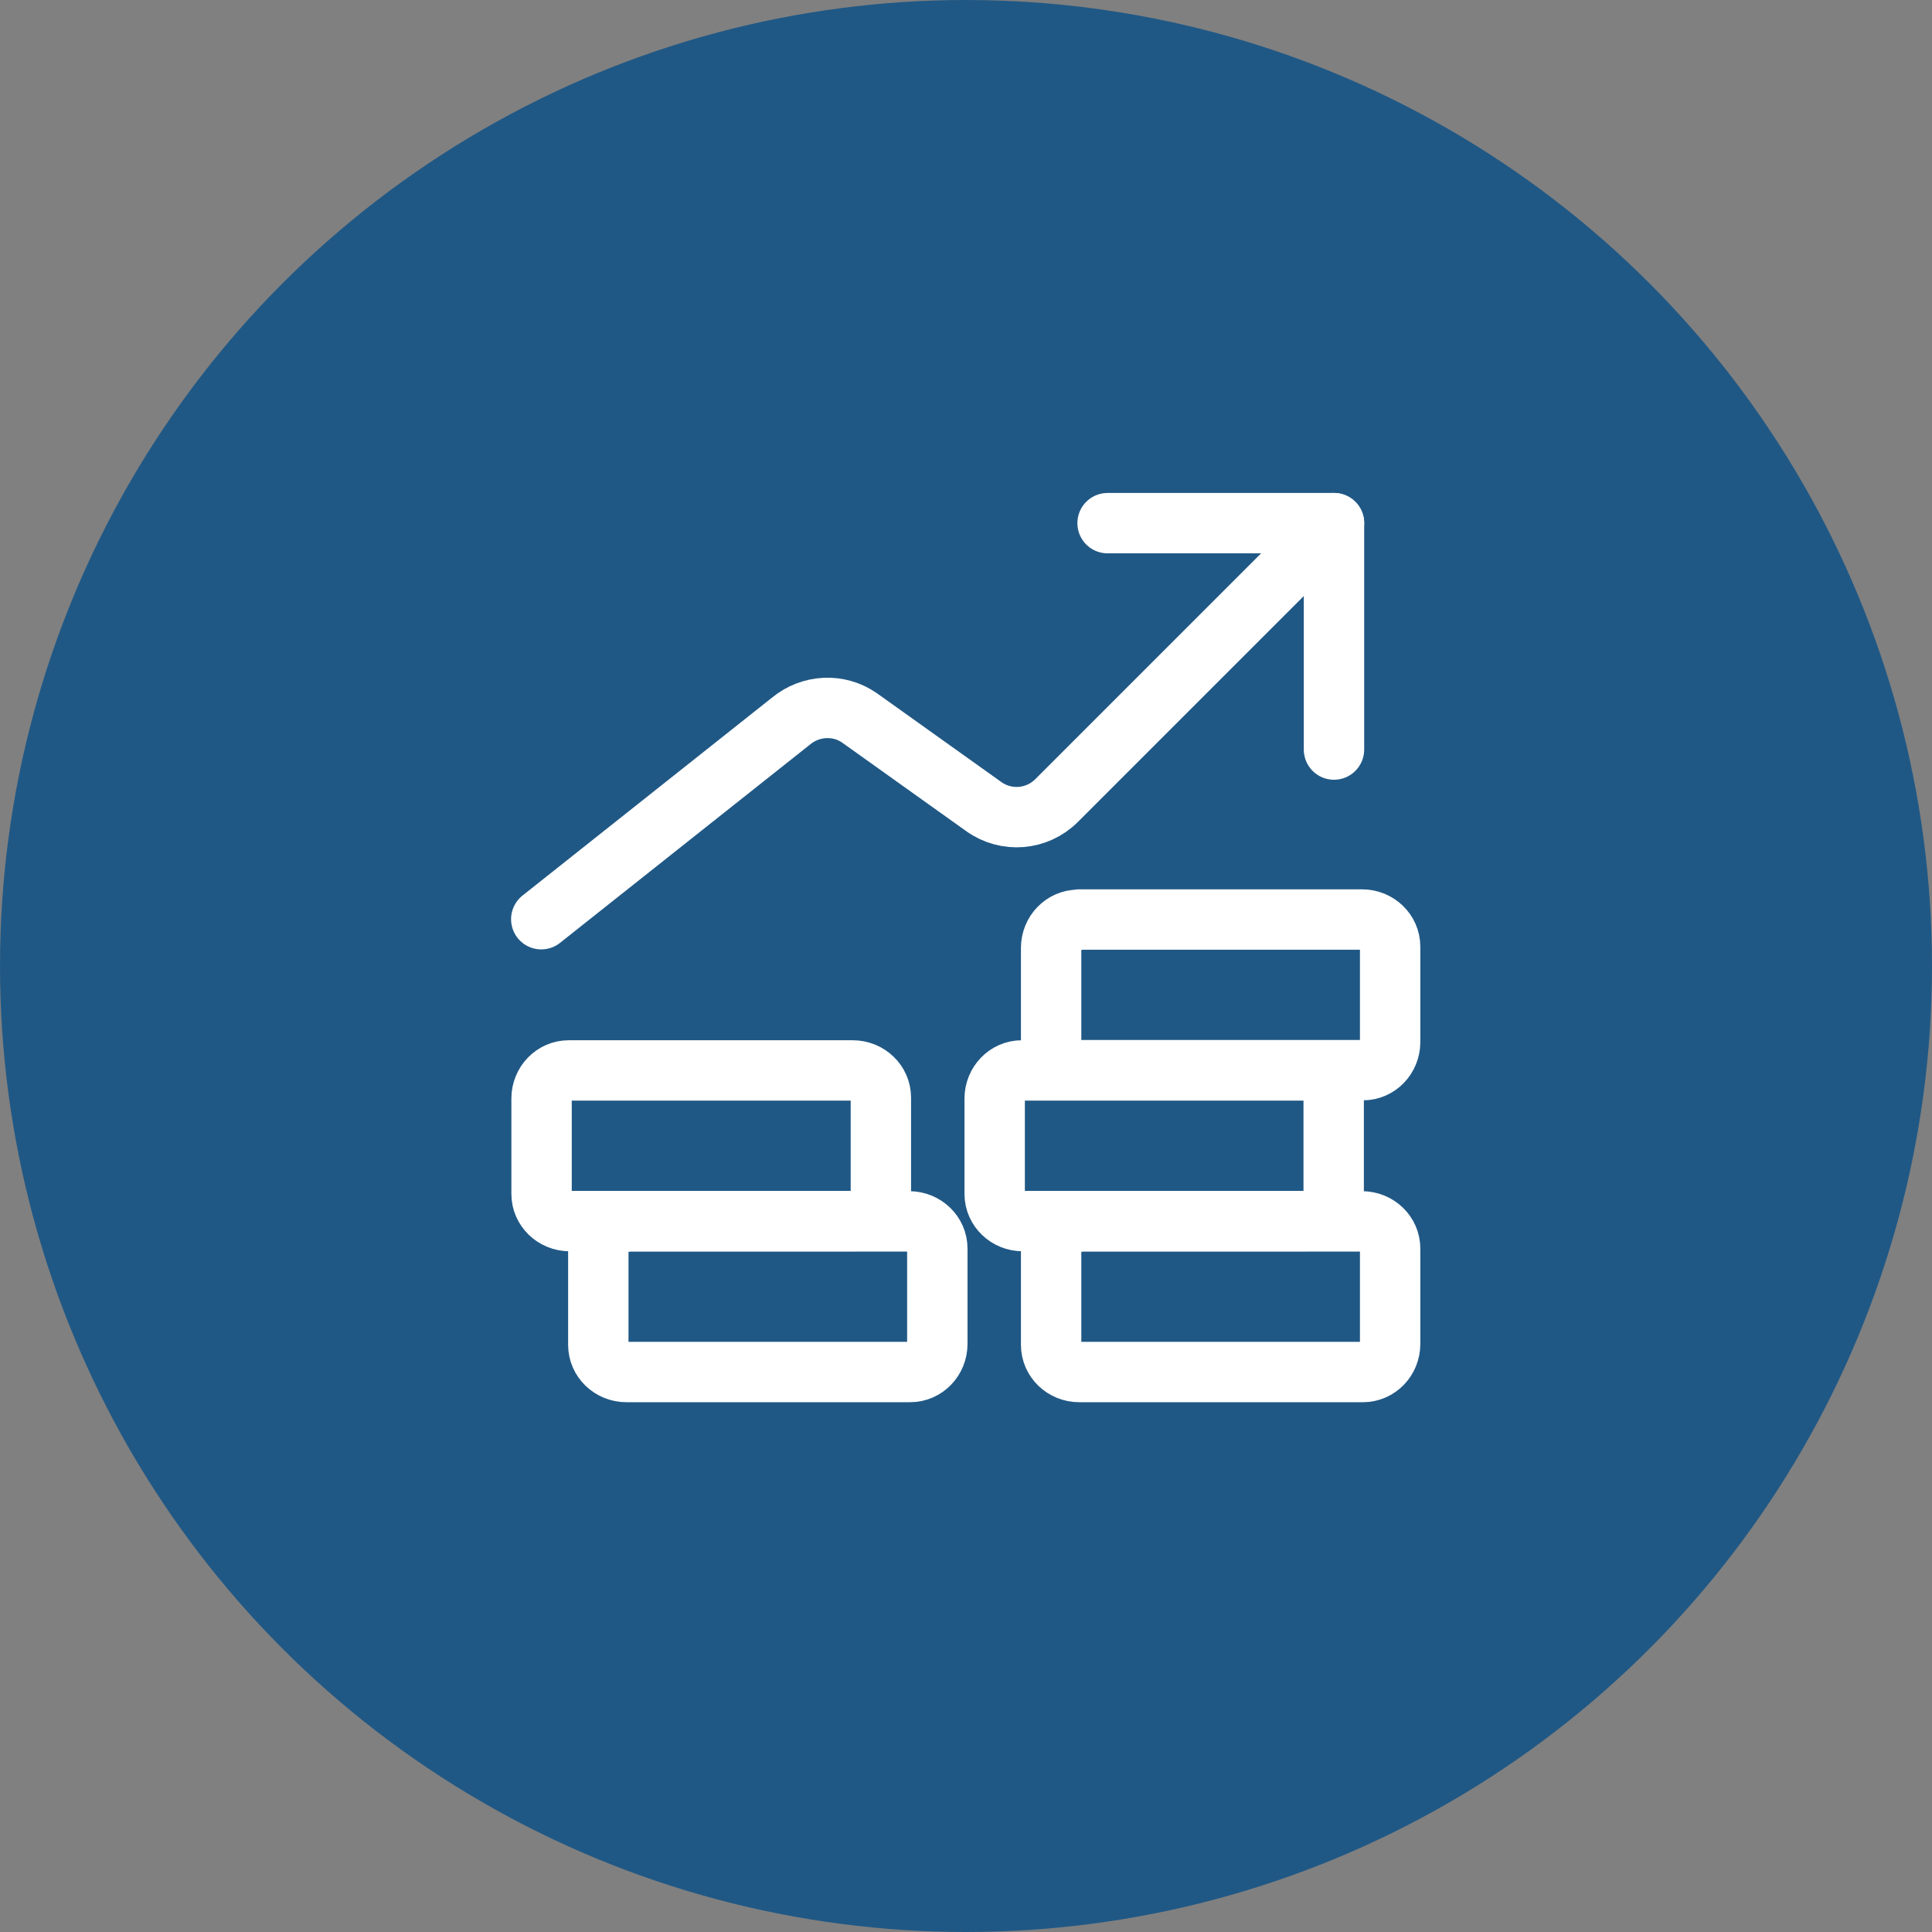 <?xml version="1.0" encoding="UTF-8"?>
<svg id="b" data-name="Layer 2" xmlns="http://www.w3.org/2000/svg" viewBox="0 0 64 64">
  <rect x="0" y="0" width="64" height="64" fill="#808080" stroke="none"/>
  <defs>
    <style>
      .o {
        fill: none;
        stroke: #fff;
        stroke-linecap: round;
        stroke-linejoin: round;
        stroke-width: 2px;
      }

      .p {
        fill: #205885;
        stroke-width: 0px;
      }
    </style>
  </defs>
  <g id="c" data-name="Layer 1">
    <g id="d" data-name="Group 35">
      <circle id="e" data-name="Ellipse 3" class="p" cx="32" cy="32" r="32"/>
      <g id="f" data-name="Group 34">
        <g id="g" data-name="performance-money-increase">
          <path id="h" data-name="Path 6" class="o" d="m44.19,17.33l-9.19,9.19c-.65.65-1.67.73-2.41.2l-4.12-2.94c-.69-.48-1.62-.43-2.27.11l-8.27,6.56"/>
          <path id="i" data-name="Path 7" class="o" d="m36.69,17.33h7.5v7.5"/>
          <path id="j" data-name="Path 8" class="o" d="m35.75,40.46h9.37c.51,0,.93.4.93.9,0,0,0,.02,0,.03v3.13c0,.51-.4.93-.9.93,0,0-.02,0-.03,0h-9.37c-.51,0-.93-.4-.93-.9,0,0,0-.02,0-.03v-3.12c0-.51.4-.93.9-.93,0,0,.02,0,.03,0"/>
          <path id="k" data-name="Path 9" class="o" d="m20.75,40.46h9.37c.51,0,.93.4.93.9,0,0,0,.02,0,.03v3.13c0,.51-.4.93-.9.93,0,0-.02,0-.03,0h-9.37c-.51,0-.93-.4-.93-.9,0,0,0-.02,0-.03v-3.12c0-.51.4-.93.9-.93,0,0,.02,0,.03,0"/>
          <path id="l" data-name="Path 10" class="o" d="m18.87,35.46h9.38c.51,0,.93.4.93.9,0,0,0,.02,0,.03v3.13c0,.51-.4.93-.9.93,0,0-.02,0-.03,0h-9.38c-.51,0-.93-.4-.93-.9,0,0,0-.02,0-.03v-3.13c0-.51.4-.93.9-.93,0,0,.02,0,.03,0"/>
          <path id="m" data-name="Path 11" class="o" d="m33.87,35.46h9.38c.51,0,.93.4.93.9,0,0,0,.02,0,.03v3.13c0,.51-.4.93-.9.93,0,0-.02,0-.03,0h-9.37c-.51,0-.93-.4-.93-.9,0,0,0-.02,0-.03v-3.13c0-.51.4-.93.9-.93,0,0,.02,0,.03,0"/>
          <path id="n" data-name="Path 12" class="o" d="m35.75,30.46h9.37c.51,0,.93.4.93.9,0,0,0,.02,0,.03v3.13c0,.51-.4.93-.9.93,0,0-.02,0-.03,0h-9.37c-.51,0-.93-.4-.93-.9,0,0,0-.02,0-.03v-3.12c0-.51.4-.93.9-.93,0,0,.02,0,.03,0"/>
        </g>
      </g>
    </g>
  </g>
</svg>